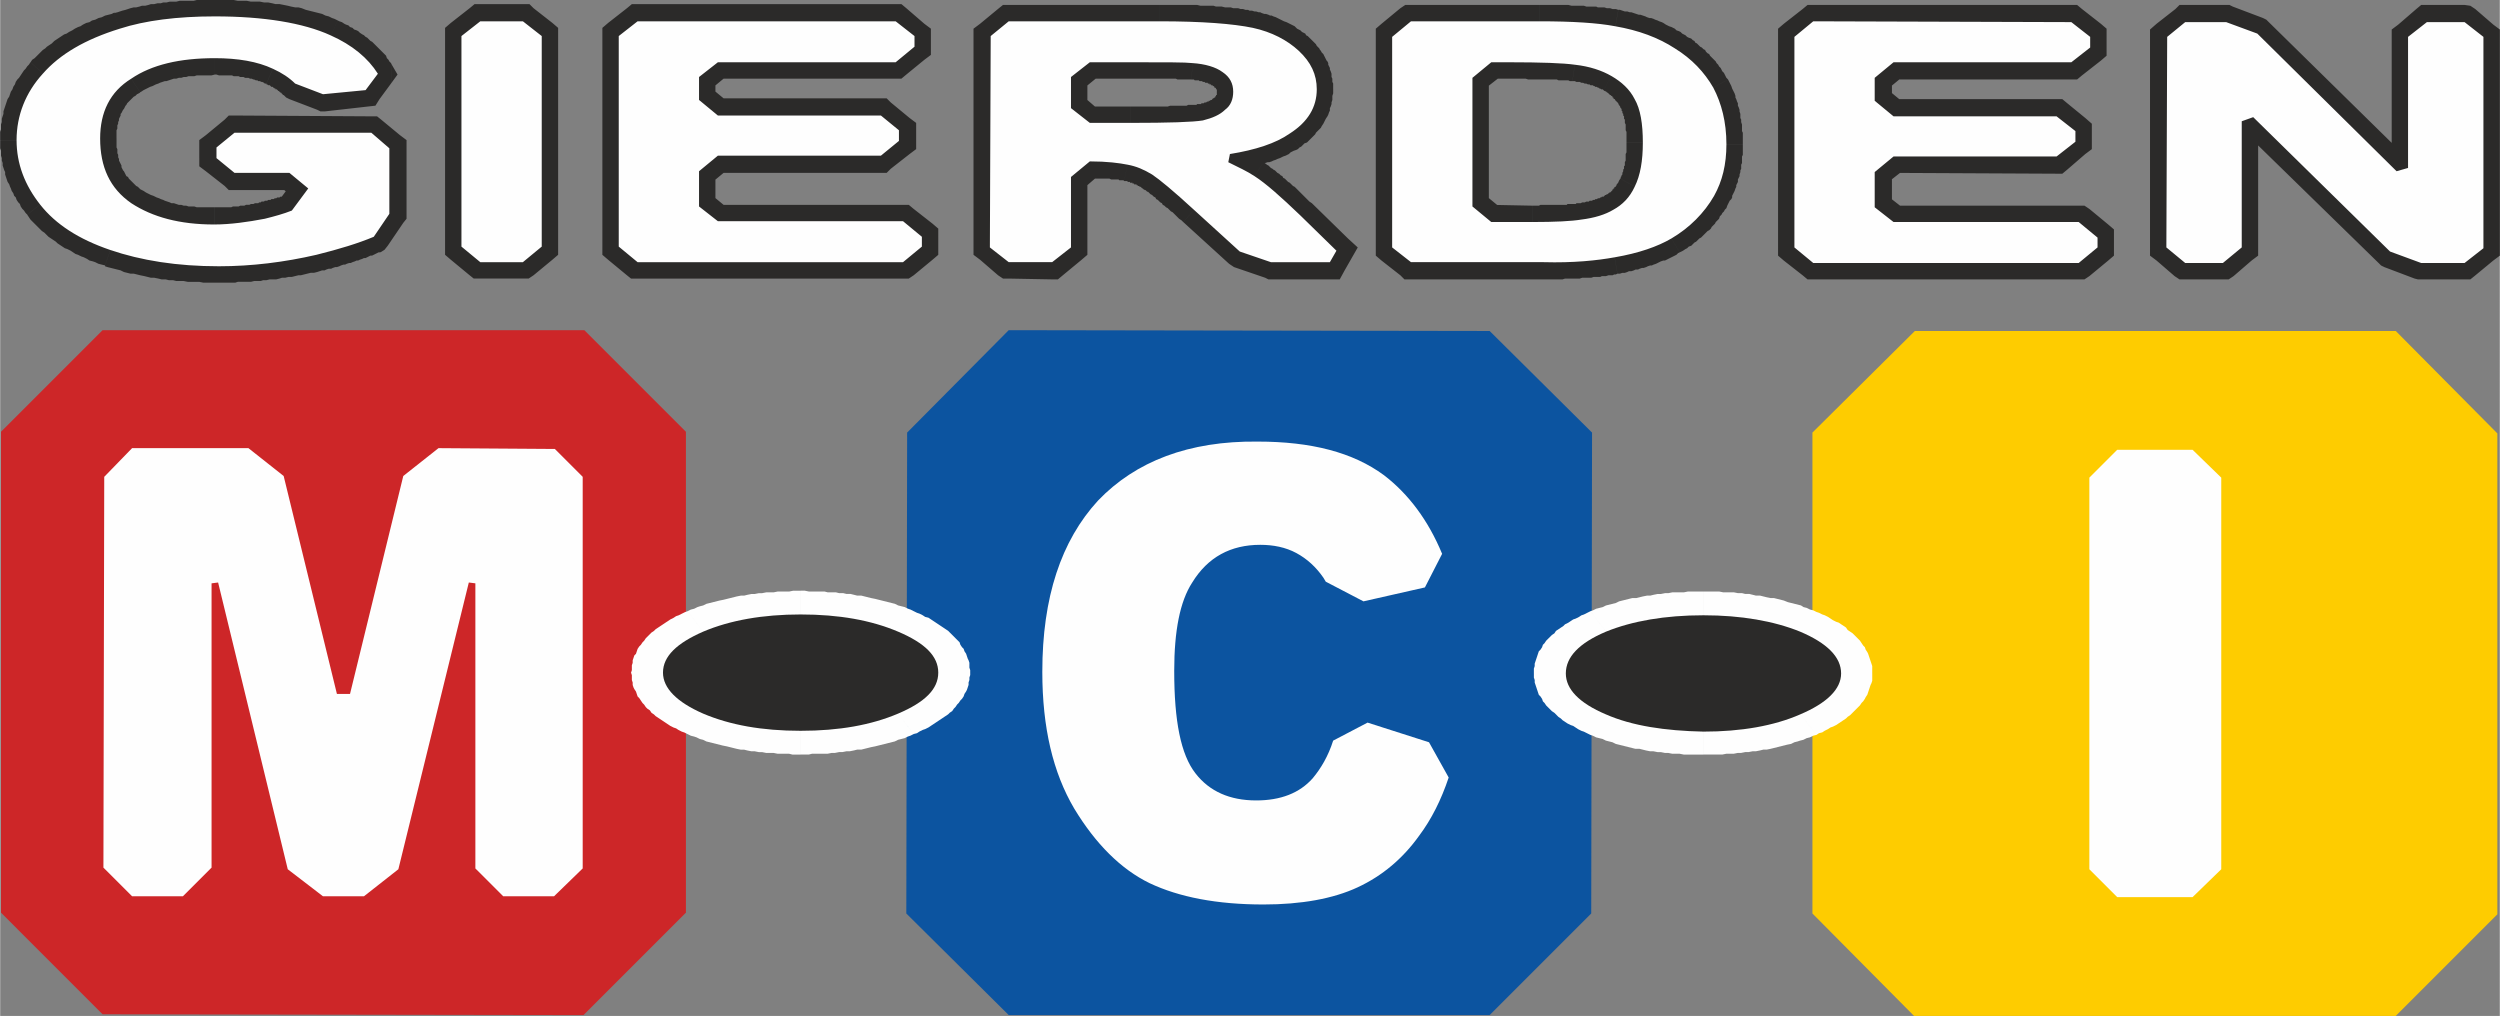<?xml version="1.0" encoding="UTF-8"?> <svg xmlns="http://www.w3.org/2000/svg" xmlns:xlink="http://www.w3.org/1999/xlink" xml:space="preserve" width="3049px" height="1239px" version="1.1" style="shape-rendering:geometricPrecision; text-rendering:geometricPrecision; image-rendering:optimizeQuality; fill-rule:evenodd; clip-rule:evenodd" viewBox="0 0 3051 1240"><rect x="0" y="0" width="3051" height="1240" fill="#808080" stroke="none"/> <defs> <style type="text/css"> .fil2 {fill:#0C54A0} .fil0 {fill:#CD2628} .fil3 {fill:#FECC00} .fil4 {fill:#2B2A29;fill-rule:nonzero} .fil1 {fill:#FEFEFE;fill-rule:nonzero} </style> </defs> <g id="PowerClip-Inhalt">  <polygon class="fil0" points="125,403 713,403 837,527 837,1114 712,1239 125,1238 1,1114 1,527 "></polygon> <polygon class="fil1" points="161,547 303,547 346,581 411,847 427,847 492,581 535,547 677,548 711,582 711,1060 676,1094 614,1094 580,1060 580,712 572,711 486,1061 444,1094 394,1094 351,1061 266,711 258,712 258,1059 223,1094 161,1094 126,1059 127,582 "></polygon> <polygon class="fil2" points="1231,403 1818,404 1943,528 1942,1115 1818,1239 1231,1239 1106,1115 1107,528 "></polygon> <path class="fil1" d="M1669 882l75 24 24 43c-9,27 -21,51 -36,71 -20,28 -45,49 -75,63 -30,14 -69,21 -115,21 -57,0 -103,-9 -139,-26 -35,-17 -66,-48 -92,-91 -26,-44 -39,-99 -39,-167 0,-91 23,-160 68,-209 46,-48 111,-73 195,-72 65,0 116,13 154,41 30,23 54,55 71,96l-21 41 -75 17 -46 -24c-1,-2 -2,-3 -3,-5 -9,-13 -20,-23 -33,-30 -13,-7 -28,-10 -44,-10 -36,0 -64,15 -83,46 -15,23 -22,59 -22,108 0,61 8,102 26,125 17,22 42,33 74,33 30,0 53,-9 69,-27 10,-12 19,-27 25,-46l42 -22z"></path> <polygon class="fil3" points="2337,404 2924,404 3048,529 3048,1116 2924,1240 2336,1240 2212,1115 2212,528 "></polygon> <polygon class="fil1" points="2584,549 2676,549 2711,583 2711,1061 2676,1095 2584,1095 2550,1061 2550,583 "></polygon> <g> <path class="fil1" d="M1115 896l-38 -50 0 0 2 -1 2 -1 3 -1 2 -1 2 -1 1 -1 2 -1 2 -1 1 -1 1 -1 2 -1 1 0 1 -1 1 -1 1 -1 1 -1 0 0 1 -1 0 -1 1 -1 0 0 1 -1 0 0 0 -1 1 -1 0 0 0 -1 0 0 0 -1 0 -1 0 0 0 -1 78 0 0 3 -1 3 0 3 -1 3 0 3 -1 3 -1 3 -1 2 -2 3 -1 3 -2 3 -2 2 -2 3 -2 2 -2 3 -2 2 -2 3 -3 2 -2 2 -3 2 -3 2 -3 2 -3 2 -3 2 -3 2 -3 2 -3 2 -4 2 -3 1 -4 2 -3 2 -4 1 0 0zm-138 25l0 -58 0 0 4 0 4 0 4 0 3 0 4 0 4 0 3 -1 4 0 3 0 3 -1 4 0 3 0 3 -1 4 0 3 -1 3 0 3 -1 3 0 3 -1 3 -1 3 0 3 -1 2 -1 3 -1 3 0 3 -1 2 -1 3 -1 2 -1 3 -1 2 -1 3 -1 38 50 -4 2 -3 1 -4 2 -4 1 -4 1 -4 2 -4 1 -4 1 -4 1 -4 1 -4 1 -4 1 -5 1 -4 1 -4 1 -4 1 -5 0 -4 1 -5 1 -4 0 -5 1 -4 0 -5 1 -4 0 -5 1 -4 0 -5 0 -5 0 -5 0 -4 1 -5 0 -5 0 0 0zm-138 -25l38 -50 0 0 3 1 2 1 3 1 2 1 3 1 3 1 2 1 3 0 3 1 3 1 2 1 3 0 3 1 3 1 3 0 3 1 3 0 4 1 3 0 3 1 3 0 4 0 3 1 4 0 3 0 4 1 3 0 4 0 4 0 3 0 4 0 4 0 0 58 -5 0 -5 0 -4 -1 -5 0 -5 0 -4 0 -5 -1 -5 0 -4 0 -5 -1 -4 0 -5 -1 -4 0 -5 -1 -4 -1 -4 0 -5 -1 -4 -1 -4 -1 -4 -1 -5 -1 -4 -1 -4 -1 -4 -1 -4 -1 -4 -1 -4 -2 -4 -1 -4 -2 -3 -1 -4 -1 -4 -2 0 0zm-69 -75l78 0 0 0 0 1 0 0 0 1 0 1 0 0 0 1 1 0 0 1 0 0 0 1 1 1 0 0 1 1 0 1 1 0 1 1 0 1 1 1 1 1 1 0 1 1 2 1 1 1 2 1 1 1 2 1 2 1 2 1 2 1 2 1 2 1 2 1 -38 50 -4 -2 -3 -1 -4 -2 -3 -2 -3 -1 -4 -2 -3 -2 -3 -2 -3 -2 -3 -2 -3 -2 -3 -2 -2 -2 -3 -2 -2 -3 -3 -2 -2 -2 -2 -3 -2 -2 -2 -3 -2 -3 -2 -2 -1 -3 -1 -3 -2 -3 -1 -2 -1 -3 0 -3 -1 -3 0 -3 0 -3 -1 -3 0 0zm69 -75l38 50 0 0 -2 1 -2 1 -2 1 -2 1 -2 1 -2 1 -2 1 -1 1 -2 1 -1 1 -2 0 -1 1 -1 1 -1 1 -1 1 0 1 -1 0 -1 1 0 1 -1 0 0 1 -1 1 0 0 0 1 0 0 -1 1 0 1 0 0 0 1 0 1 0 0 0 1 -78 0 1 -3 0 -3 0 -3 1 -3 0 -3 1 -3 1 -3 2 -2 1 -3 1 -3 2 -3 2 -2 2 -3 2 -2 2 -3 2 -2 3 -3 2 -2 3 -2 2 -2 3 -2 3 -2 3 -2 3 -2 3 -2 3 -2 4 -2 3 -2 3 -1 4 -2 4 -2 3 -1 0 0zm138 -25l0 58 0 0 -4 0 -4 0 -3 0 -4 0 -4 0 -3 0 -4 1 -3 0 -4 0 -3 1 -4 0 -3 0 -3 1 -3 0 -4 1 -3 0 -3 1 -3 0 -3 1 -3 1 -3 0 -2 1 -3 1 -3 1 -3 0 -2 1 -3 1 -3 1 -2 1 -3 1 -2 1 -3 1 -38 -50 4 -2 4 -1 4 -2 3 -1 4 -1 4 -2 4 -1 4 -1 4 -1 4 -1 5 -1 4 -1 4 -1 4 -1 4 -1 5 -1 4 0 4 -1 5 -1 4 0 5 -1 4 0 5 -1 4 0 5 0 5 -1 4 0 5 0 5 0 5 -1 4 0 5 0 0 0zm138 25l-38 50 0 0 -3 -1 -2 -1 -3 -1 -2 -1 -3 -1 -2 -1 -3 -1 -3 0 -3 -1 -2 -1 -3 -1 -3 0 -3 -1 -3 -1 -3 0 -3 -1 -3 0 -3 -1 -4 0 -3 -1 -3 0 -3 0 -4 -1 -3 0 -4 0 -3 0 -4 -1 -4 0 -3 0 -4 0 -4 0 -4 0 0 -58 5 0 5 1 5 0 4 0 5 0 5 0 4 1 5 0 5 0 4 1 5 0 4 1 5 0 4 1 4 1 5 0 4 1 4 1 4 1 5 1 4 1 4 1 4 1 4 1 4 1 4 1 4 2 4 1 4 1 4 2 3 1 4 2 0 0zm69 75l-78 0 0 0 0 -1 0 0 0 -1 0 -1 0 0 0 -1 0 0 -1 -1 0 -1 0 0 -1 -1 0 0 -1 -1 0 -1 -1 -1 0 0 -1 -1 -1 -1 -1 -1 -1 -1 -1 0 -1 -1 -2 -1 -1 -1 -2 -1 -2 -1 -1 -1 -2 -1 -2 -1 -3 -1 -2 -1 -2 -1 38 -50 4 2 3 1 4 2 3 2 4 1 3 2 3 2 3 2 3 2 3 2 3 2 3 2 3 2 2 2 3 3 2 2 2 2 3 3 2 2 1 3 2 3 2 2 1 3 2 3 1 3 1 3 1 2 1 3 0 3 0 3 1 3 0 3 0 0z"></path> <path id="1" class="fil4" d="M1145 821c0,20 -16,36 -49,50 -33,14 -72,21 -119,21 -47,0 -86,-7 -119,-21 -32,-14 -49,-31 -49,-50 0,-20 17,-36 49,-50 33,-14 73,-21 119,-21 47,0 86,7 119,21 33,14 49,30 49,50z"></path> </g> <g> <path class="fil1" d="M2217 897l-39 -50 0 0 3 -1 2 -1 2 -1 2 -1 2 -1 2 -1 2 -1 1 -1 2 -1 1 -1 1 -1 1 -1 1 -1 1 -1 1 0 1 -1 1 -1 0 -1 1 0 0 -1 1 -1 0 0 1 -1 0 0 0 -1 0 -1 1 0 0 -1 0 0 0 -1 0 -1 0 0 77 0 0 3 0 3 0 3 -1 3 -1 2 -1 3 -1 3 -1 3 -1 3 -2 3 -1 2 -2 3 -2 2 -2 3 -2 2 -3 3 -2 2 -2 2 -3 3 -3 2 -2 2 -3 2 -3 2 -3 2 -3 2 -4 2 -3 1 -3 2 -4 2 -3 2 -4 1 -3 2 0 0zm-138 24l0 -57 0 0 3 0 4 0 4 0 4 0 3 -1 4 0 4 0 3 0 4 -1 3 0 3 0 4 -1 3 0 3 -1 3 0 3 -1 3 0 3 -1 3 0 3 -1 3 -1 3 0 3 -1 3 -1 2 -1 3 -1 3 0 2 -1 3 -1 2 -1 3 -1 2 -1 39 50 -4 1 -4 2 -4 1 -4 2 -4 1 -3 1 -4 1 -4 2 -5 1 -4 1 -4 1 -4 1 -4 1 -4 1 -5 1 -4 0 -4 1 -5 1 -4 0 -5 1 -4 0 -5 1 -4 0 -5 1 -4 0 -5 0 -5 1 -4 0 -5 0 -5 0 -5 0 -4 0 0 0zm-138 -24l38 -50 0 0 2 1 3 1 2 1 3 1 3 0 2 1 3 1 3 1 2 1 3 1 3 0 3 1 3 1 3 0 3 1 3 0 3 1 3 0 3 1 4 0 3 1 3 0 4 0 3 1 4 0 3 0 4 0 3 0 4 1 4 0 4 0 4 0 0 57 -5 0 -5 0 -5 0 -5 0 -4 0 -5 -1 -5 0 -4 0 -5 -1 -4 0 -5 -1 -4 0 -5 -1 -4 0 -5 -1 -4 -1 -4 -1 -5 0 -4 -1 -4 -1 -4 -1 -4 -1 -4 -1 -4 -1 -4 -2 -4 -1 -4 -1 -4 -2 -4 -1 -4 -1 -4 -2 -3 -1 0 0zm-69 -75l77 0 0 0 0 0 0 1 0 1 1 0 0 1 0 0 0 1 0 0 1 1 0 1 0 0 1 1 0 1 1 0 0 1 1 1 1 1 1 0 1 1 1 1 1 1 1 1 2 1 1 1 2 1 1 1 2 1 2 1 2 1 2 1 3 1 2 1 -38 50 -4 -2 -4 -2 -3 -1 -4 -2 -3 -2 -3 -2 -3 -1 -4 -2 -3 -2 -3 -2 -2 -2 -3 -2 -3 -3 -2 -2 -3 -2 -2 -2 -3 -3 -2 -2 -2 -3 -2 -2 -1 -3 -2 -3 -2 -2 -1 -3 -1 -3 -1 -3 -1 -3 -1 -3 0 -3 -1 -3 0 -3 0 -2 0 0zm69 -76l38 50 0 0 -2 1 -3 1 -2 1 -2 1 -2 1 -2 1 -1 1 -2 1 -1 1 -2 1 -1 1 -1 1 -1 1 -1 1 -1 0 -1 1 -1 1 0 1 -1 0 0 1 -1 1 0 0 0 1 -1 1 0 0 0 1 0 0 0 1 -1 1 0 0 0 1 0 1 -77 0 0 -3 0 -3 1 -3 0 -3 1 -3 1 -3 1 -3 1 -3 1 -3 2 -2 2 -3 1 -3 2 -2 2 -3 2 -2 3 -3 2 -2 3 -2 2 -3 3 -2 3 -2 3 -2 2 -2 4 -2 3 -2 3 -2 3 -1 4 -2 3 -2 3 -1 4 -2 4 -2 0 0zm138 -24l0 57 0 0 -4 0 -4 1 -4 0 -4 0 -3 0 -4 0 -3 0 -4 1 -3 0 -4 0 -3 1 -3 0 -4 0 -3 1 -3 0 -3 1 -3 0 -3 1 -3 1 -3 0 -3 1 -3 1 -3 0 -2 1 -3 1 -3 1 -3 1 -2 1 -3 0 -2 1 -3 1 -2 1 -38 -50 3 -1 4 -2 4 -1 4 -1 4 -2 4 -1 4 -1 4 -1 4 -2 4 -1 4 -1 4 -1 4 -1 5 0 4 -1 4 -1 5 -1 4 0 4 -1 5 -1 4 0 5 -1 4 0 5 -1 4 0 5 0 5 0 5 -1 4 0 5 0 5 0 5 0 0 0zm138 25l-39 49 0 0 -2 -1 -3 -1 -2 0 -3 -1 -2 -1 -3 -1 -3 -1 -2 -1 -3 -1 -3 0 -3 -1 -3 -1 -2 0 -3 -1 -3 -1 -4 0 -3 -1 -3 0 -3 -1 -3 0 -4 0 -3 -1 -3 0 -4 0 -3 -1 -4 0 -4 0 -3 0 -4 0 -4 0 -4 -1 -3 0 0 -57 5 0 4 0 5 0 5 0 5 1 4 0 5 0 4 0 5 1 5 0 4 1 5 0 4 1 4 1 5 0 4 1 4 1 5 1 4 0 4 1 4 1 4 1 5 2 4 1 4 1 4 1 4 1 3 2 4 1 4 2 4 1 4 2 0 0zm68 75l-77 0 0 0 0 -1 0 -1 0 0 0 -1 0 -1 -1 0 0 -1 0 0 0 -1 -1 -1 0 0 -1 -1 0 -1 -1 0 0 -1 -1 -1 -1 0 -1 -1 -1 -1 -1 -1 -1 -1 -1 -1 -1 -1 -2 -1 -1 -1 -2 0 -2 -1 -2 -1 -2 -1 -2 -1 -2 -2 -3 -1 39 -49 3 1 4 2 3 1 4 2 3 2 3 2 4 2 3 1 3 2 3 2 3 2 2 3 3 2 3 2 2 2 3 3 2 2 2 2 2 3 2 3 2 2 1 3 2 3 1 2 1 3 1 3 1 3 1 3 1 3 0 3 0 3 0 3 0 0z"></path> <path id="1" class="fil4" d="M2247 822c0,19 -17,36 -50,50 -32,14 -72,21 -118,21 -47,-1 -87,-7 -119,-21 -33,-14 -49,-31 -49,-50 0,-20 16,-37 49,-51 32,-13 72,-20 119,-20 46,0 86,7 118,20 33,14 50,31 50,51z"></path> </g> <g> <path class="fil4" d="M284 180l0 13 -41 0 0 -13 8 -15 33 15zm-41 0l0 -9 8 -6 -8 15zm56 -2l-23 18 -25 -31 23 -19 12 -5 13 37zm-25 -32l5 -5 7 0 -12 5zm179 36l-167 0 0 -41 167 1 12 4 -12 36zm0 -40l7 0 5 4 -12 -4zm10 54l-23 -18 25 -32 23 19 8 16 -33 15zm25 -31l8 6 0 10 -8 -16zm-33 96l0 -80 41 0 0 80 -4 11 -37 -11zm41 0l0 6 -4 5 4 -11zm-57 16l20 -28 33 23 -19 28 -9 8 -25 -31zm34 23l-4 5 -5 3 9 -8zm-83 31l-9 -40 0 0 3 0 2 -1 3 -1 2 0 3 -1 2 -1 2 0 3 -1 2 0 2 -1 3 -1 2 0 2 -1 2 -1 2 0 2 -1 2 -1 3 0 2 -1 1 -1 2 0 2 -1 2 -1 2 0 2 -1 2 -1 1 0 2 -1 2 -1 2 0 1 -1 2 -1 16 38 -2 0 -2 1 -2 1 -2 1 -2 1 -2 0 -2 1 -2 1 -2 1 -2 0 -2 1 -3 1 -2 1 -2 0 -2 1 -3 1 -2 1 -2 0 -3 1 -2 1 -2 0 -3 1 -2 1 -3 1 -2 0 -3 1 -2 1 -3 0 -3 1 -2 1 -3 0 -3 1 0 0zm-123 14l0 -41 0 0 4 0 3 0 4 0 4 0 3 0 4 0 3 0 4 -1 3 0 4 0 4 0 3 -1 4 0 3 0 4 -1 4 0 3 0 4 -1 3 0 4 -1 3 0 4 -1 3 -1 4 0 3 -1 4 0 4 -1 3 -1 4 -1 3 0 4 -1 3 -1 9 40 -3 1 -4 1 -4 0 -4 1 -4 1 -4 1 -3 0 -4 1 -4 1 -4 0 -4 1 -4 0 -3 1 -4 1 -4 0 -4 0 -4 1 -4 0 -3 1 -4 0 -4 0 -4 1 -4 0 -4 0 -4 0 -4 0 -3 1 -4 0 -4 0 -4 0 -4 0 -4 0 0 0zm-139 -21l13 -38 0 0 3 1 3 1 4 1 3 1 4 1 3 1 4 1 3 1 4 1 4 1 3 0 4 1 4 1 4 0 4 1 4 1 4 0 4 1 4 0 4 1 4 0 4 0 4 1 5 0 4 0 4 1 5 0 4 0 5 0 4 0 5 0 4 0 0 41 -5 0 -5 0 -4 0 -5 0 -5 -1 -5 0 -4 0 -5 0 -5 -1 -4 0 -5 0 -4 -1 -5 0 -4 -1 -5 0 -4 -1 -5 -1 -4 0 -4 -1 -4 -1 -5 -1 -4 -1 -4 -1 -4 0 -4 -1 -4 -1 -4 -2 -4 -1 -4 -1 -4 -1 -4 -1 -3 -1 0 -1zm0 1l0 0 0 -1 0 1zm-95 -63l32 -25 0 0 1 2 2 2 1 2 2 1 2 2 2 2 1 2 2 2 2 1 2 2 2 2 2 1 2 2 3 1 2 2 2 2 3 1 2 2 3 1 2 1 3 2 3 1 2 2 3 1 3 1 3 2 3 1 3 1 3 1 3 2 3 1 4 1 -13 38 -4 -1 -4 -1 -4 -2 -3 -1 -4 -1 -3 -2 -4 -2 -3 -1 -4 -2 -3 -1 -3 -2 -3 -2 -4 -2 -3 -1 -3 -2 -3 -2 -3 -2 -2 -2 -3 -2 -3 -2 -3 -2 -3 -3 -2 -2 -3 -2 -2 -2 -3 -3 -2 -2 -2 -2 -3 -3 -2 -2 -2 -3 -2 -3 0 0zm-33 -91l40 0 0 0 0 3 1 2 0 2 0 2 0 2 0 2 1 3 0 2 0 2 1 2 0 2 1 2 0 2 1 2 1 2 0 2 1 2 1 2 1 2 1 2 1 2 1 2 1 2 1 2 1 2 1 2 1 2 2 2 1 2 2 2 1 2 2 2 -32 25 -2 -2 -2 -3 -2 -2 -2 -3 -1 -3 -2 -2 -2 -3 -1 -3 -2 -2 -1 -3 -2 -3 -1 -3 -1 -2 -1 -3 -2 -3 -1 -3 -1 -3 -1 -3 0 -3 -1 -2 -1 -3 -1 -3 0 -3 -1 -3 0 -3 -1 -3 0 -3 0 -3 -1 -3 0 -4 0 -3 0 -3 0 0zm37 -95l30 27 0 0 -1 2 -2 2 -2 2 -1 2 -2 2 -1 2 -1 2 -2 2 -1 2 -1 2 -1 2 -1 2 -1 2 -1 2 -1 2 -1 2 -1 3 0 2 -1 2 -1 2 0 2 -1 2 0 3 -1 2 0 2 -1 2 0 3 0 2 0 2 0 3 0 2 -1 2 -40 0 0 -3 0 -3 0 -4 1 -3 0 -3 0 -3 1 -3 0 -4 1 -3 1 -3 0 -3 1 -3 1 -3 1 -3 1 -3 1 -3 2 -3 1 -3 1 -3 2 -3 1 -3 2 -3 1 -3 2 -3 2 -2 2 -3 2 -3 2 -3 2 -2 2 -3 2 -2 2 -3 0 0zm0 0l0 0 0 0 0 0zm102 -60l13 38 -1 0 -3 2 -4 1 -3 1 -4 1 -3 1 -3 2 -3 1 -3 1 -4 2 -3 1 -3 1 -2 2 -3 1 -3 2 -3 1 -2 2 -3 1 -3 2 -2 1 -2 2 -3 2 -2 1 -2 2 -2 2 -3 2 -2 1 -2 2 -2 2 -1 2 -2 2 -2 1 -2 2 -30 -27 2 -3 3 -2 2 -2 3 -3 2 -2 3 -3 3 -2 2 -2 3 -2 3 -2 3 -3 3 -2 3 -2 3 -2 3 -2 3 -1 3 -2 4 -2 3 -2 4 -2 3 -1 3 -2 4 -2 4 -1 3 -2 4 -1 4 -2 4 -1 4 -2 4 -1 4 -1 4 -2 -1 1zm13 38l-1 0 0 0 1 0zm110 -54l0 41 0 0 -4 0 -4 0 -4 0 -5 0 -4 0 -4 0 -3 0 -4 1 -4 0 -4 0 -4 0 -3 1 -4 0 -3 0 -4 1 -3 0 -4 1 -3 0 -4 1 -3 0 -3 1 -3 0 -3 1 -4 0 -3 1 -3 1 -3 1 -2 0 -3 1 -3 1 -3 1 -2 0 -13 -38 4 -1 3 -1 3 -1 4 -1 3 -1 3 -1 4 -1 3 0 4 -1 3 -1 4 0 4 -1 3 -1 4 0 4 -1 4 0 3 -1 4 0 4 -1 4 0 4 0 4 -1 4 0 4 0 5 0 4 0 4 -1 4 0 5 0 4 0 5 0 4 0 0 0zm150 25l-17 37 0 0 -3 -1 -3 -1 -3 -2 -3 -1 -3 -1 -3 -1 -3 -1 -4 -1 -3 -1 -4 -1 -4 -1 -4 -1 -3 -1 -4 0 -4 -1 -5 -1 -4 0 -4 -1 -4 -1 -5 0 -4 -1 -5 0 -5 -1 -5 0 -5 0 -4 0 -6 -1 -5 0 -5 0 -5 0 -6 0 -5 0 0 -41 6 0 5 0 6 0 6 0 5 1 6 0 5 0 5 1 5 0 6 0 5 1 5 0 5 1 4 1 5 0 5 1 5 1 4 1 5 1 4 0 4 1 5 2 4 1 4 1 4 1 4 1 4 1 4 2 4 1 4 2 3 1 4 2 0 0zm65 77l-33 -24 0 23 -1 -2 -1 -1 -1 -2 -1 -1 -1 -1 -1 -2 -1 -1 -2 -1 -1 -1 -1 -2 -1 -1 -1 -1 -2 -2 -1 -1 -2 -1 -1 -1 -2 -1 -1 -2 -2 -1 -1 -1 -2 -1 -2 -1 -2 -1 -1 -2 -2 -1 -2 -1 -2 -1 -2 -1 -2 -1 -2 -1 -3 -1 -2 -1 17 -37 2 1 3 1 3 2 2 1 3 1 2 2 3 1 2 2 3 1 2 1 2 2 3 2 2 1 2 2 2 1 2 2 2 2 2 1 2 2 2 2 2 2 2 2 2 2 2 2 1 1 2 2 2 2 1 3 2 2 1 2 2 2 1 2 -1 23zm1 -23l7 12 -8 11 1 -23zm-48 19l14 -20 33 24 -14 19 -14 9 -19 -32zm33 23l-5 8 -9 1 14 -9zm-71 -26l52 -6 5 41 -53 6 -9 -2 5 -39zm4 41l-5 0 -4 -2 9 2zm-28 -53l34 14 -15 37 -34 -13 -7 -5 22 -33zm-15 38l-4 -2 -3 -3 7 5zm-28 -19l16 -37 0 0 1 1 1 0 2 1 1 0 1 1 1 0 1 1 1 1 2 0 1 1 1 1 1 0 1 1 1 1 1 0 1 1 1 1 1 0 1 1 1 1 1 1 1 0 1 1 1 1 1 1 1 1 1 0 1 1 1 1 1 1 1 1 1 1 -29 28 -1 0 0 -1 -1 0 0 -1 -1 0 0 -1 -1 0 0 0 -1 -1 0 0 -1 -1 -1 0 0 -1 -1 0 0 -1 -1 0 -1 0 0 -1 -1 0 -1 -1 -1 0 0 -1 -1 0 -1 0 -1 -1 0 0 -1 -1 -1 0 -1 0 -1 -1 -1 0 0 -1 0 0zm-63 -11l0 -40 0 0 3 0 3 0 2 0 3 0 3 0 3 0 2 0 3 1 3 0 2 0 3 0 2 1 3 0 2 0 3 1 2 0 3 1 2 0 3 1 2 0 2 1 3 0 2 1 2 1 3 0 2 1 2 1 2 1 3 0 2 1 2 1 2 1 -16 37 -2 0 -1 -1 -2 -1 -1 0 -2 -1 -2 0 -1 -1 -2 0 -2 -1 -1 0 -2 -1 -2 0 -2 -1 -2 0 -2 0 -2 -1 -2 0 -2 0 -2 -1 -2 0 -2 0 -2 0 -2 -1 -2 0 -3 0 -2 0 -2 0 -2 0 -3 0 -2 0 -3 -1 -2 0 0 0zm-91 22l-22 -34 0 0 2 -2 3 -2 3 -2 3 -1 3 -2 3 -1 3 -2 4 -1 3 -1 3 -1 3 -2 4 -1 3 -1 3 -1 4 -1 3 -1 4 0 4 -1 3 -1 4 -1 4 0 4 -1 3 0 4 -1 4 0 4 0 4 -1 4 0 4 0 5 0 4 0 4 0 0 40 -4 1 -4 0 -3 0 -4 0 -3 0 -4 0 -3 1 -3 0 -4 0 -3 1 -3 0 -3 1 -3 0 -3 1 -3 0 -3 1 -3 1 -3 1 -2 0 -3 1 -3 1 -2 1 -3 1 -2 1 -2 1 -3 1 -2 1 -2 1 -2 1 -2 1 -3 2 -2 1 1 0zm-22 -34l0 0 0 -1 0 1zm-7 90l-41 0 0 0 0 -4 0 -3 1 -3 0 -4 0 -3 1 -4 0 -3 1 -3 1 -3 1 -4 1 -3 1 -3 1 -3 1 -3 2 -3 1 -3 2 -3 1 -3 2 -2 2 -3 2 -3 2 -2 2 -3 2 -2 2 -3 3 -2 2 -2 3 -2 2 -2 3 -3 3 -1 3 -2 22 34 -2 1 -2 1 -2 2 -2 1 -1 1 -2 2 -1 1 -1 1 -2 2 -1 1 -1 2 -1 1 -1 2 -1 2 -1 1 -1 2 -1 2 -1 1 0 2 -1 2 -1 2 0 2 -1 2 0 2 -1 2 0 2 0 2 -1 2 0 3 0 2 0 3 0 2 0 0zm29 62l-22 33 0 0 -3 -2 -3 -2 -3 -2 -2 -2 -3 -2 -2 -3 -3 -2 -2 -3 -2 -2 -2 -3 -2 -3 -2 -2 -2 -3 -2 -3 -1 -3 -2 -3 -1 -3 -2 -3 -1 -4 -1 -3 -1 -3 -1 -3 -1 -4 -1 -3 -1 -4 0 -3 -1 -4 0 -3 0 -4 -1 -4 0 -3 0 -4 41 0 0 3 0 2 0 3 0 3 1 2 0 3 0 2 1 2 0 3 1 2 0 2 1 2 1 2 1 2 0 2 1 2 1 2 1 1 1 2 1 2 1 2 2 1 1 2 1 1 2 2 1 1 2 2 1 1 2 2 2 1 1 1 2 2 0 0zm0 0l0 0 0 0 0 0zm90 22l0 41 0 0 -4 0 -4 0 -4 0 -5 0 -3 0 -4 -1 -4 0 -4 -1 -4 0 -4 -1 -4 0 -3 -1 -4 -1 -4 0 -3 -1 -4 -1 -3 -1 -4 -1 -3 -1 -3 -1 -4 -1 -3 -2 -3 -1 -3 -1 -4 -2 -3 -1 -3 -2 -3 -1 -3 -2 -3 -2 -3 -2 -2 -2 22 -33 2 1 2 1 3 2 2 1 2 1 2 1 3 1 2 1 2 1 3 1 2 1 3 1 2 1 3 1 3 1 2 1 3 0 3 1 3 1 3 0 3 1 3 0 3 1 3 0 4 0 3 1 3 0 4 0 3 0 4 0 3 0 4 0 0 0zm57 -6l9 39 0 0 -2 1 -2 0 -2 1 -2 0 -2 1 -2 0 -2 0 -2 1 -2 0 -2 0 -2 1 -3 0 -2 0 -2 1 -2 0 -2 0 -2 0 -2 1 -2 0 -2 0 -2 0 -2 0 -2 1 -3 0 -2 0 -2 0 -2 0 -2 0 -2 0 -2 0 -2 0 -2 0 0 -41 2 0 1 0 2 0 2 0 2 0 2 0 1 0 2 0 2 0 2 0 1 0 2 0 2 -1 2 0 2 0 1 0 2 0 2 -1 2 0 2 0 1 0 2 -1 2 0 2 0 2 -1 1 0 2 0 2 -1 2 0 2 0 1 -1 2 0 0 0zm9 39l0 0 1 0 -1 0zm13 -41l32 24 -10 7 -1 1 -1 0 -1 0 -1 1 -1 0 -1 0 -1 1 -1 0 -1 0 -1 1 -1 0 -1 0 -1 1 -1 0 -1 0 -1 1 -2 0 -1 0 -1 1 -1 0 -1 0 -1 0 -1 1 -1 0 -2 0 -1 1 -1 0 -1 0 -1 1 -1 0 -1 0 -2 0 -9 -39 1 -1 1 0 1 0 1 0 1 -1 1 0 1 0 1 0 1 -1 1 0 1 0 1 0 1 -1 1 0 1 0 1 0 1 -1 1 0 1 0 1 -1 1 0 1 0 1 0 1 -1 1 0 1 0 1 -1 0 0 1 0 1 -1 1 0 1 0 -9 7zm32 24l-4 5 -6 2 10 -7zm20 -26l-20 26 -32 -24 20 -27 36 12 -4 13zm4 -13l0 7 -4 6 4 -13zm0 0l0 0 -40 0 0 0 33 -16 7 16zm-7 -16l7 6 0 10 -7 -16zm-23 -18l23 18 -26 32 -22 -19 12 -36 13 5zm-13 -5l7 0 6 5 -13 -5zm-67 0l67 0 0 41 -67 0 -12 -5 12 -36zm0 41l-7 0 -5 -5 12 5zm-10 -55l23 19 -25 31 -23 -18 -8 -16 33 -16zm-25 32l-8 -6 0 -10 8 16zm332 -165l0 257 -40 0 0 -257 7 -16 33 16zm-40 0l0 -10 7 -6 -7 16zm56 -3l-23 19 -26 -32 23 -18 13 -5 13 36zm-26 -31l6 -5 7 0 -13 5zm65 36l-52 0 0 -41 52 0 13 5 -13 36zm0 -41l8 0 5 5 -13 -5zm10 55l-22 -19 25 -31 23 18 7 16 -33 16zm26 -32l7 6 0 10 -7 -16zm-33 273l0 -257 40 0 0 257 -7 16 -33 -16zm40 0l0 10 -7 6 7 -16zm-55 3l22 -19 26 32 -23 19 -13 4 -12 -36zm25 32l-6 4 -7 0 13 -4zm-65 -37l52 0 0 41 -52 0 -13 -4 13 -37zm0 41l-8 0 -5 -4 13 4zm-10 -55l22 19 -25 32 -23 -19 -7 -16 33 -16zm-26 32l-7 -6 0 -10 7 16zm225 -273l0 257 -40 0 0 -257 7 -16 33 16zm-40 0l0 -10 7 -6 -7 16zm55 -3l-22 19 -26 -32 23 -18 13 -5 12 36zm-25 -31l6 -5 7 0 -13 5zm328 36l-315 0 0 -41 315 0 13 5 -13 36zm0 -41l7 0 6 5 -13 -5zm10 55l-23 -18 26 -32 22 19 8 15 -33 16zm25 -31l8 6 0 9 -8 -15zm-33 28l0 -13 41 0 0 13 -8 16 -33 -16zm41 0l0 10 -8 6 8 -16zm-56 3l23 -19 25 32 -22 18 -13 5 -13 -36zm26 31l-6 5 -7 0 13 -5zm-230 -36l217 0 0 41 -217 0 -13 -36 13 -5zm-13 5l6 -5 7 0 -13 5zm-23 18l23 -18 26 31 -23 19 -33 -16 7 -16zm-7 16l0 -10 7 -6 -7 16zm0 28l0 -28 40 0 0 28 -33 16 -7 -16zm7 16l-7 -6 0 -10 7 16zm23 19l-23 -19 26 -32 23 19 -13 36 -13 -4zm13 4l-7 0 -6 -4 13 4zm199 0l-199 0 0 -41 199 0 12 5 -12 36zm0 -41l7 0 5 5 -12 -5zm10 55l-23 -18 25 -32 23 19 8 15 -33 16zm25 -31l8 6 0 9 -8 -15zm-33 28l0 -13 41 0 0 13 -8 16 -33 -16zm41 0l0 10 -8 6 8 -16zm-56 3l23 -19 25 32 -23 18 -12 5 -13 -36zm25 31l-5 5 -7 0 12 -5zm-211 -36l199 0 0 41 -199 0 -13 -37 13 -4zm-13 4l6 -4 7 0 -13 4zm-23 19l23 -19 26 32 -23 19 -33 -16 7 -16zm-7 16l0 -10 7 -6 -7 16zm0 43l0 -43 40 0 0 43 -33 16 -7 -16zm7 16l-7 -7 0 -9 7 16zm23 18l-23 -18 26 -32 23 19 -13 36 -13 -5zm13 5l-7 0 -6 -5 13 5zm226 0l-226 0 0 -41 226 0 13 5 -13 36zm0 -41l7 0 6 5 -13 -5zm10 55l-23 -19 26 -31 23 18 7 16 -33 16zm26 -32l7 6 0 10 -7 -16zm-33 28l0 -12 40 0 0 13 -7 15 -33 -16zm40 1l0 9 -7 6 7 -15zm-56 2l23 -18 26 31 -23 19 -13 4 -13 -36zm26 32l-6 4 -7 0 13 -4zm-337 -36l324 0 0 40 -324 0 -13 -4 13 -36zm0 40l-8 0 -5 -4 13 4zm-10 -55l22 19 -25 32 -23 -19 -7 -16 33 -16zm-26 32l-7 -6 0 -10 7 16zm487 -273l0 258 -41 0 0 -258 8 -15 33 15zm-41 0l0 -9 8 -6 -8 15zm56 -2l-23 18 -25 -31 23 -19 12 -4 13 36zm-25 -32l5 -4 7 0 -12 4zm196 36l-184 0 0 -40 184 0 0 40zm118 -32l-9 40 0 0 -2 -1 -2 0 -2 0 -2 -1 -2 0 -3 -1 -3 0 -2 0 -3 -1 -3 0 -3 0 -3 -1 -3 0 -3 0 -3 0 -4 -1 -3 0 -4 0 -3 0 -4 -1 -4 0 -4 0 -4 0 -4 0 -4 0 -4 0 -5 0 -4 -1 -4 0 -5 0 -5 0 -5 0 0 -40 5 0 5 0 5 0 5 0 4 0 5 0 4 0 4 0 5 0 4 0 4 1 4 0 4 0 4 0 4 0 3 1 4 0 3 0 4 1 3 0 4 0 3 1 3 0 3 0 3 1 3 0 3 1 3 0 2 1 3 0 3 1 2 0 0 0zm66 33l-28 30 0 0 -1 -1 -1 -1 -1 -1 -1 -1 -1 -1 -1 -1 -1 -1 -2 0 -1 -1 -1 -1 -1 -1 -2 -1 -1 0 -1 -1 -2 -1 -1 -1 -2 0 -1 -1 -2 -1 -1 -1 -2 0 -2 -1 -1 0 -2 -1 -2 -1 -1 0 -2 -1 -2 0 -2 -1 -2 0 -2 -1 -2 0 9 -40 3 1 2 0 2 1 3 1 2 0 3 1 2 1 2 0 2 1 3 1 2 1 2 1 2 1 2 1 2 1 3 1 2 1 2 1 2 1 2 1 2 1 2 2 1 1 2 1 2 1 2 2 2 1 2 1 1 2 2 1 2 2 1 1 0 0zm0 0l0 0 0 1 0 -1zm28 62l-41 0 0 0 0 -2 0 -1 0 -1 0 -1 0 -1 0 -1 0 -1 -1 -1 0 -1 0 -1 0 -1 -1 -1 0 -1 0 -1 -1 -1 0 -1 -1 -1 0 0 -1 -1 0 -1 -1 -1 0 -1 -1 -1 -1 -1 0 -1 -1 -1 -1 -1 -1 -1 -1 -1 -1 -1 -1 -1 -1 -1 28 -30 2 2 2 2 1 1 2 2 1 2 1 1 2 2 1 2 1 1 1 2 2 2 1 2 1 2 1 2 1 2 1 1 1 2 0 2 1 2 1 2 0 2 1 2 1 3 0 2 0 2 1 2 0 2 0 2 1 2 0 2 0 2 0 3 0 0zm-41 71l-23 -34 0 0 2 -1 1 -1 2 -1 1 -1 1 -1 2 -1 1 -1 1 -2 1 -1 1 -1 1 -1 1 -1 1 -1 1 -1 0 -1 1 -2 1 -1 0 -1 1 -1 0 -1 1 -1 0 -1 1 -2 0 -1 0 -1 1 -1 0 -2 0 -1 0 -1 0 -2 0 -1 0 -1 41 0 0 2 0 3 -1 3 0 2 0 3 -1 3 0 2 -1 3 -1 2 0 3 -1 2 -1 3 -1 2 -2 3 -1 2 -1 2 -1 2 -2 3 -1 2 -2 2 -2 2 -2 2 -1 2 -2 2 -2 2 -2 2 -2 2 -2 2 -3 1 -2 2 -2 2 -2 1 0 0zm0 0l0 0 0 0 0 0zm-65 12l-40 -8 17 -16 2 -1 3 0 3 -1 3 0 2 -1 3 0 2 -1 3 0 2 -1 2 0 3 -1 2 -1 2 0 2 -1 2 0 2 -1 2 -1 2 -1 2 0 2 -1 2 -1 2 0 2 -1 1 -1 2 -1 2 -1 1 0 2 -1 1 -1 1 -1 2 -1 1 -1 23 34 -2 2 -2 1 -3 1 -2 1 -2 1 -2 2 -2 1 -2 1 -3 1 -2 1 -2 1 -3 1 -2 1 -3 1 -2 1 -3 1 -2 0 -3 1 -3 1 -2 1 -3 0 -3 1 -3 1 -2 1 -3 0 -3 1 -3 0 -3 1 -3 0 -3 1 -3 0 -3 1 17 -16zm-40 -8l2 -14 15 -2 -17 16zm-2 11l2 -11 40 8 -3 10 -27 15 -12 -22zm12 22l-15 -6 3 -16 12 22zm51 -19l-22 34 0 0 -1 0 -1 -1 -1 0 0 -1 -1 0 -1 -1 -1 0 -1 -1 0 0 -1 -1 -1 0 -1 -1 -1 0 -1 0 -1 -1 0 0 -1 -1 -1 0 -1 -1 -1 0 -1 -1 -1 0 -1 -1 -1 0 -1 -1 -1 0 -1 -1 -1 0 -1 0 -1 -1 -1 0 -1 -1 16 -37 1 0 1 1 1 0 1 1 2 0 1 1 1 0 1 1 1 1 1 0 2 1 1 0 1 1 1 0 1 1 1 0 1 1 1 1 1 0 2 1 1 0 1 1 1 1 1 0 1 1 1 0 1 1 1 1 1 0 1 1 1 0 1 1 0 0zm59 50l-28 30 -1 0 -2 -3 -2 -2 -2 -2 -2 -2 -2 -1 -2 -2 -2 -2 -2 -2 -2 -2 -2 -1 -1 -2 -2 -2 -2 -1 -2 -2 -1 -1 -2 -2 -2 -1 -1 -1 -2 -2 -1 -1 -2 -1 -1 -1 -2 -2 -1 -1 -2 -1 -1 -1 -1 -1 -2 -1 -1 0 -1 -1 -1 -1 -1 -1 22 -34 1 1 2 1 1 1 2 1 1 1 2 2 2 1 1 1 2 1 2 2 1 1 2 1 2 2 2 1 1 2 2 1 2 2 2 2 2 1 2 2 2 2 2 1 2 2 2 2 2 2 2 2 2 2 2 2 2 2 2 2 2 2 3 2 0 0zm-28 30l-1 0 1 0 0 0zm44 43l-44 -43 28 -30 44 43 4 25 -32 5zm28 -30l12 11 -8 14 -4 -25zm-39 19l8 -14 35 20 -8 14 -18 11 -17 -31zm35 20l-6 11 -12 0 18 -11zm-90 -30l72 0 0 41 -72 0 -7 -2 7 -39zm0 41l-3 0 -4 -2 7 2zm-31 -54l38 14 -14 38 -38 -13 -6 -4 20 -35zm-14 39l-3 -2 -3 -2 6 4zm-35 -85l56 50 -27 31 -56 -51 0 0 27 -30zm-27 30l0 0 0 0 0 0zm-49 -41l22 -34 0 0 1 1 1 0 1 1 1 1 2 1 1 1 1 1 1 1 2 1 1 1 2 1 1 1 2 2 1 1 2 1 2 2 1 1 2 1 2 2 2 2 1 1 2 2 2 2 2 1 2 2 3 2 2 2 2 2 2 2 2 2 3 2 2 2 -27 30 -2 -2 -3 -2 -2 -2 -2 -2 -2 -2 -2 -2 -2 -1 -2 -2 -2 -2 -2 -1 -2 -2 -2 -1 -1 -2 -2 -1 -2 -2 -1 -1 -2 -1 -1 -2 -2 -1 -1 -1 -1 -1 -2 -1 -1 -1 -1 -1 -1 -1 -1 0 -1 -1 -1 -1 -1 0 -1 -1 -1 0 0 -1 0 0zm-23 -9l8 -40 0 0 2 0 1 0 1 1 1 0 1 0 2 1 1 0 1 0 1 1 1 0 1 0 2 1 1 0 1 1 1 0 1 1 1 0 1 1 1 0 2 1 1 0 1 1 1 0 1 1 1 0 1 1 1 1 1 0 1 1 2 0 1 1 1 1 -22 34 -1 0 -1 -1 0 0 -1 -1 -1 0 0 0 -1 -1 -1 0 0 0 -1 -1 -1 0 0 -1 -1 0 -1 0 -1 0 0 -1 -1 0 -1 0 0 -1 -1 0 -1 0 -1 0 0 -1 -1 0 -1 0 -1 0 0 -1 -1 0 -1 0 -1 0 0 0 -1 0 0 0zm8 -40l0 0 0 0 0 0zm-38 32l-25 -31 13 -5 2 0 2 0 2 0 2 0 2 0 1 0 2 0 2 0 2 0 2 0 1 0 2 1 2 0 1 0 2 0 2 0 1 0 2 0 1 0 2 0 1 1 1 0 2 0 1 0 2 0 1 0 1 1 1 0 2 0 1 0 1 0 1 1 -8 40 -1 -1 0 0 -1 0 -1 0 -1 0 -1 0 -1 0 -1 -1 -1 0 -1 0 -1 0 -1 0 -1 0 -2 0 -1 0 -1 0 -2 -1 -1 0 -2 0 -1 0 -1 0 -2 0 -2 0 -1 0 -2 0 -2 0 -1 0 -2 0 -2 0 -2 0 -2 0 -1 0 12 -5zm-25 -31l6 -5 7 0 -13 5zm-23 18l23 -18 25 31 -22 19 -33 -16 7 -16zm-7 16l0 -10 7 -6 -7 16zm0 86l0 -86 40 0 0 86 -7 15 -33 -15zm40 0l0 9 -7 6 7 -15zm-56 2l23 -18 26 31 -23 19 -13 5 -13 -37zm26 32l-6 5 -7 0 13 -5zm-66 -36l53 0 0 41 -53 -1 -13 -4 13 -36zm0 40l-7 0 -6 -4 13 4zm-10 -54l23 18 -26 32 -22 -19 -8 -15 33 -16zm-25 31l-8 -6 0 -9 8 15zm183 -146l-49 0 0 -41 50 0 0 0 -1 41zm85 -44l8 40 0 0 -2 0 -1 0 -2 1 -2 0 -2 0 -2 0 -2 1 -2 0 -2 0 -2 0 -2 0 -3 0 -2 1 -3 0 -2 0 -3 0 -3 0 -3 0 -3 0 -3 0 -4 0 -3 0 -4 0 -3 1 -4 0 -4 0 -4 0 -4 0 -4 0 -4 0 -4 0 -5 0 1 -41 4 0 4 0 4 0 4 0 4 0 4 0 4 0 3 0 4 0 3 0 3 0 4 0 3 -1 3 0 2 0 3 0 3 0 2 0 3 0 2 0 2 0 2 -1 2 0 2 0 2 0 1 0 2 0 1 0 1 -1 1 0 1 0 1 0 0 0zm8 40l0 0 0 0 0 0zm10 -48l27 31 0 0 -1 1 -1 0 -1 1 -1 1 -1 1 -1 0 -1 1 -1 1 -1 0 -1 1 -2 1 -1 0 -1 1 -1 0 -1 1 -1 1 -1 0 -2 1 -1 0 -1 0 -1 1 -1 0 -2 1 -1 0 -1 1 -1 0 -2 0 -1 1 -1 0 -1 0 -2 1 -1 0 -8 -40 1 0 1 0 0 -1 1 0 1 0 1 0 0 0 1 -1 1 0 1 0 0 0 1 -1 0 0 1 0 1 0 0 -1 1 0 0 0 1 0 0 -1 1 0 0 0 1 0 0 -1 1 0 0 0 0 -1 1 0 0 0 0 0 1 -1 0 0 0 0zm27 31l0 0 0 0 0 0zm-24 -38l41 0 0 0 0 2 0 1 -1 1 0 2 0 1 0 1 0 2 0 1 -1 1 0 1 0 2 -1 1 0 1 -1 2 0 1 -1 1 0 1 -1 1 -1 2 0 1 -1 1 -1 1 0 1 -1 1 -1 1 -1 1 -1 1 0 1 -1 1 -1 1 -1 1 -1 1 -27 -31 0 0 0 0 1 0 0 -1 0 0 0 0 0 0 1 -1 0 0 0 0 0 0 0 0 0 0 0 -1 0 0 0 0 1 0 0 0 0 -1 0 0 0 0 0 0 0 0 0 0 0 -1 0 0 0 0 0 0 0 -1 0 0 0 0 0 -1 0 0zm-4 -7l23 -33 0 0 1 1 1 0 1 1 1 1 2 1 1 1 1 1 1 1 1 1 1 2 1 1 1 1 0 1 1 1 1 2 1 1 1 1 0 2 1 1 0 2 1 1 0 1 1 2 0 1 1 2 0 1 0 2 0 1 0 2 1 1 0 2 0 1 -41 0 0 0 0 0 0 -1 0 0 0 0 0 0 0 -1 0 0 0 0 0 0 0 0 0 -1 0 0 0 0 -1 0 0 0 0 0 0 -1 0 0 0 0 0 0 0 0 -1 -1 0 0 0 0 0 0 -1 0 0 -1 0 0 0 0 -1 -1 0 0 0 0zm-27 -8l3 -41 0 1 2 0 2 0 1 0 2 0 2 1 1 0 2 0 1 0 2 1 1 0 2 0 2 1 1 0 2 1 1 0 1 0 2 1 1 0 2 1 1 0 2 1 1 1 1 0 2 1 1 0 1 1 2 1 1 1 1 0 1 1 2 1 1 1 -23 33 -1 0 0 -1 -1 0 0 0 -1 0 0 -1 -1 0 -1 0 0 -1 -1 0 -1 0 0 -1 -1 0 -1 0 -1 0 -1 -1 0 0 -1 0 -1 0 -1 -1 -1 0 -1 0 -1 0 -1 -1 -1 0 -2 0 -1 0 -1 0 -1 -1 -1 0 -2 0 -1 0 1 0zm3 -41l0 1 0 0 0 -1zm-74 40l1 -41 0 0 3 0 4 0 3 0 4 0 3 0 3 0 3 0 4 0 2 1 3 0 3 0 3 0 2 0 3 0 2 0 3 0 2 0 2 0 2 0 2 0 2 0 2 0 1 0 2 0 1 0 2 0 1 0 1 0 2 0 1 0 1 0 1 0 -3 41 -1 0 -1 0 0 0 -1 0 -2 0 -1 0 -1 0 -1 0 -2 0 -1 0 -2 0 -2 0 -2 0 -2 -1 -2 0 -2 0 -2 0 -3 0 -2 0 -3 0 -2 0 -3 0 -3 0 -3 0 -3 0 -3 0 -3 0 -3 0 -4 0 -3 0 -4 0 -4 0 0 0zm-53 -41l54 0 -1 41 -53 0 -13 -36 13 -5zm-13 5l6 -5 7 0 -13 5zm-23 18l23 -18 25 32 -22 18 -33 -16 7 -16zm-7 16l0 -9 7 -7 -7 16zm0 38l0 -38 40 0 0 38 -33 16 -7 -16zm7 16l-7 -7 0 -9 7 16zm23 18l-23 -18 26 -32 22 19 -12 36 -13 -5zm13 5l-8 0 -5 -5 13 5zm549 -124l-157 0 0 -41 157 0 0 0 0 41zm96 -35l-7 40 0 0 -2 0 -2 -1 -2 0 -2 0 -2 -1 -2 0 -3 0 -2 0 -2 -1 -3 0 -2 0 -3 0 -2 0 -3 -1 -2 0 -3 0 -3 0 -3 0 -3 0 -3 -1 -3 0 -3 0 -3 0 -3 0 -4 0 -3 0 -4 0 -3 0 -4 0 -3 0 -4 0 -3 0 0 -41 3 0 4 0 4 0 4 0 3 0 4 0 3 0 4 0 3 0 3 0 4 1 3 0 3 0 3 0 3 0 3 0 3 1 3 0 3 0 3 0 3 0 2 1 3 0 3 0 2 0 3 1 2 0 2 0 3 1 2 0 2 0 3 1 0 0zm80 30l-21 34 -1 0 -1 -1 -2 -1 -2 -1 -1 -1 -2 -1 -2 -1 -2 -1 -2 -1 -1 -1 -2 0 -2 -1 -2 -1 -2 -1 -2 -1 -2 -1 -2 0 -2 -1 -2 -1 -2 -1 -3 0 -2 -1 -2 -1 -2 0 -2 -1 -3 0 -2 -1 -2 -1 -3 0 -2 -1 -3 0 -2 -1 -2 0 7 -40 2 0 3 1 3 1 3 0 3 1 2 0 3 1 3 1 3 1 2 0 3 1 3 1 2 1 3 1 2 0 3 1 2 1 3 1 2 1 3 1 2 1 3 2 2 1 2 1 3 1 2 1 2 1 2 2 3 1 2 1 2 2 2 1 0 0zm-21 34l-1 0 1 0 0 0zm75 21l-36 20 0 0 -1 -2 0 -1 -1 -2 -1 -1 -1 -1 -1 -2 -1 -1 -1 -2 -1 -1 -1 -1 -1 -2 -1 -1 -2 -1 -1 -1 -1 -2 -1 -1 -1 -1 -2 -2 -1 -1 -1 -1 -2 -1 -1 -1 -1 -2 -2 -1 -1 -1 -2 -1 -1 -1 -2 -1 -2 -1 -1 -2 -2 -1 -1 -1 21 -34 2 1 2 2 2 1 3 1 2 2 2 1 1 2 2 1 2 2 2 2 2 1 2 2 2 1 1 2 2 2 2 1 1 2 2 2 2 2 1 1 2 2 1 2 2 2 1 2 2 2 1 2 1 2 2 2 1 2 1 2 1 2 2 2 0 0zm0 0l0 0 0 0 0 0zm18 79l-40 0 0 0 -1 -2 0 -2 0 -3 0 -2 0 -2 0 -2 0 -2 0 -2 -1 -2 0 -3 0 -2 0 -2 -1 -2 0 -1 -1 -2 0 -2 0 -2 -1 -2 0 -2 -1 -1 0 -2 -1 -2 0 -1 -1 -2 -1 -2 0 -1 -1 -2 -1 -1 0 -2 -1 -1 -1 -2 -1 -1 36 -20 1 2 1 2 1 2 1 2 1 3 1 2 1 2 1 2 1 3 0 2 1 2 1 3 1 2 0 3 1 2 1 3 0 2 1 3 0 2 0 3 1 2 0 3 1 3 0 2 0 3 0 3 1 2 0 3 0 3 0 3 0 3 0 2 0 0zm-18 73l-35 -20 0 0 1 -2 1 -1 0 -1 1 -2 1 -1 0 -1 1 -2 0 -1 1 -2 1 -1 0 -2 1 -1 0 -2 0 -1 1 -2 0 -2 1 -1 0 -2 0 -2 1 -1 0 -2 0 -2 0 -2 1 -1 0 -2 0 -2 0 -2 0 -2 0 -2 0 -2 0 -2 1 -2 40 0 0 3 0 2 0 3 0 2 0 3 -1 2 0 3 0 2 0 3 -1 2 0 2 0 3 -1 2 0 2 -1 3 0 2 -1 2 -1 2 0 3 -1 2 -1 2 0 2 -1 2 -1 3 -1 2 -1 2 -1 2 0 2 -1 2 -2 2 -1 2 -1 2 0 0zm-59 59l-21 -35 0 0 2 -1 2 -1 2 -1 2 -1 1 -1 2 -2 2 -1 1 -1 2 -1 2 -2 1 -1 2 -1 1 -1 2 -2 1 -1 1 -2 2 -1 1 -1 1 -2 2 -1 1 -2 1 -1 1 -2 2 -1 1 -2 1 -1 1 -2 1 -1 1 -2 1 -2 1 -1 1 -2 35 20 -1 2 -1 3 -2 2 -1 2 -2 2 -1 2 -2 2 -1 3 -2 2 -2 2 -1 2 -2 2 -2 2 -1 2 -2 2 -2 1 -2 2 -2 2 -2 2 -2 2 -2 1 -2 2 -2 2 -2 1 -2 2 -2 2 -3 1 -2 2 -2 1 -3 2 -2 1 -2 1 0 0zm-21 -35l0 0 0 0 0 0zm-55 61l-7 -40 0 0 2 0 3 -1 2 0 3 -1 2 0 3 -1 2 0 2 -1 2 -1 3 0 2 -1 2 0 2 -1 2 -1 2 0 2 -1 2 -1 2 0 2 -1 2 -1 1 0 2 -1 2 -1 2 -1 1 0 2 -1 1 -1 2 -1 1 0 2 -1 1 -1 1 -1 21 35 -2 1 -2 2 -2 1 -2 1 -2 1 -2 1 -2 1 -2 1 -2 1 -2 0 -3 1 -2 1 -2 1 -2 1 -3 1 -2 1 -2 0 -3 1 -2 1 -3 1 -2 0 -3 1 -2 1 -3 0 -2 1 -3 1 -3 0 -2 1 -3 1 -3 0 -3 1 -3 0 0 0zm-90 7l0 -41 0 0 3 0 3 0 3 0 4 0 3 0 3 0 3 0 3 0 3 0 3 0 3 -1 2 0 3 0 3 0 3 0 2 0 3 -1 2 0 3 0 2 0 3 0 2 -1 2 0 3 0 2 0 2 -1 2 0 2 0 2 -1 2 0 2 0 2 -1 7 40 -2 1 -2 0 -2 1 -3 0 -2 0 -3 1 -2 0 -3 0 -2 1 -3 0 -2 0 -3 0 -3 1 -2 0 -3 0 -3 0 -3 0 -3 1 -3 0 -3 0 -3 0 -3 0 -3 0 -3 0 -3 1 -3 0 -4 0 -3 0 -3 0 -4 0 -3 0 -3 0 0 0zm-162 -41l162 0 0 41 -162 0 -13 -5 13 -36zm0 41l-8 0 -5 -5 13 5zm-10 -55l22 19 -25 31 -23 -18 -7 -16 33 -16zm-26 32l-7 -6 0 -10 7 16zm33 -273l0 257 -40 0 0 -257 7 -16 33 16zm-40 0l0 -10 7 -6 -7 16zm55 -3l-22 19 -26 -32 23 -19 13 -4 12 36zm-25 -32l6 -4 7 0 -13 4zm68 242l0 -157 40 0 0 157 -33 16 -7 -16zm7 16l-7 -6 0 -10 7 16zm23 19l-23 -19 26 -32 23 19 -13 36 -13 -4zm13 4l-7 0 -6 -4 13 4zm50 0l-50 0 0 -41 50 1 0 0 0 40zm57 -43l6 40 0 0 -1 0 -2 1 -1 0 -2 0 -1 0 -2 0 -1 0 -2 1 -2 0 -1 0 -2 0 -2 0 -2 0 -1 0 -2 0 -2 1 -2 0 -2 0 -2 0 -2 0 -3 0 -2 0 -2 0 -2 0 -2 0 -3 0 -2 0 -3 0 -2 0 -3 0 -2 0 -3 0 0 -40 3 0 2 0 3 0 2 -1 2 0 3 0 2 0 2 0 2 0 2 0 2 0 2 0 2 0 2 0 2 0 2 0 2 0 1 0 2 0 2 0 1 -1 2 0 1 0 1 0 2 0 1 0 1 0 2 0 1 -1 1 0 1 0 1 0 0 0zm0 0l0 0 0 0 0 0zm33 -10l19 36 0 0 -1 1 -1 0 -2 1 -1 0 -1 1 -2 1 -1 0 -1 1 -2 0 -1 1 -1 0 -2 1 -1 0 -2 1 -1 0 -1 1 -2 0 -1 1 -2 0 -1 0 -2 1 -1 0 -2 1 -1 0 -2 0 -2 1 -1 0 -2 0 -1 0 -2 1 -2 0 -1 0 -6 -40 1 0 1 0 2 -1 1 0 1 0 1 0 2 -1 1 0 1 0 1 0 1 -1 1 0 2 0 1 -1 1 0 1 0 1 -1 1 0 1 0 1 -1 1 0 1 0 1 -1 0 0 1 0 1 -1 1 0 1 0 1 -1 0 0 1 -1 1 0 0 0zm17 -20l36 19 0 0 -1 1 0 2 -1 1 -1 2 -1 1 -1 1 0 2 -1 1 -1 1 -1 2 -1 1 -1 1 -1 2 -1 1 -1 1 -1 1 -1 1 -1 1 -1 2 -2 1 -1 1 -1 1 -1 1 -1 1 -2 1 -1 1 -1 1 -1 1 -2 0 -1 1 -1 1 -2 1 -19 -36 0 0 1 -1 1 0 0 0 1 -1 0 0 1 -1 0 0 1 0 1 -1 0 0 1 -1 0 0 1 -1 0 -1 1 0 0 -1 1 0 0 -1 1 -1 1 0 0 -1 1 -1 0 -1 1 -1 0 0 1 -1 0 -1 1 -1 0 -1 1 -1 0 -1 0 0zm36 19l0 0 0 0 0 0zm-28 -63l40 0 0 0 0 2 0 2 0 2 0 3 0 2 0 2 0 2 0 2 0 3 -1 2 0 2 0 2 0 2 -1 2 0 2 0 2 -1 2 0 2 -1 2 0 2 -1 1 0 2 -1 2 0 2 -1 2 0 2 -1 1 -1 2 0 2 -1 1 -1 2 -1 2 -36 -19 1 0 0 -1 0 -1 1 -1 0 -1 1 -1 0 -1 0 -1 1 -2 0 -1 0 -1 1 -1 0 -2 0 -1 1 -1 0 -2 0 -1 0 -1 1 -2 0 -1 0 -2 0 -2 0 -1 0 -2 1 -2 0 -1 0 -2 0 -2 0 -2 0 -2 0 -1 0 -2 0 0zm-7 -43l35 -20 0 1 1 1 1 2 0 1 1 2 1 2 1 1 0 2 1 2 0 2 1 1 0 2 1 2 0 2 1 2 0 2 1 2 0 2 0 2 1 2 0 2 0 2 0 2 1 2 0 2 0 2 0 2 0 2 0 3 0 2 0 2 0 2 0 3 -40 0 0 -2 0 -2 0 -2 0 -2 0 -2 0 -1 0 -2 -1 -2 0 -1 0 -2 0 -2 0 -1 0 -1 -1 -2 0 -1 0 -2 0 -1 -1 -1 0 -2 0 -1 -1 -1 0 -1 0 -1 -1 -1 0 -1 0 -1 -1 -1 0 -1 0 -1 -1 -1 0 0 -1 -1 1 0zm35 -20l0 0 0 1 0 -1zm-56 -1l20 -35 0 0 2 1 1 1 2 1 1 0 1 1 2 1 1 1 1 1 1 1 2 1 1 1 1 1 1 1 1 1 2 2 1 1 1 1 1 1 1 1 1 1 1 2 1 1 1 1 1 2 1 1 1 1 1 1 1 2 1 1 0 2 1 1 1 1 -35 20 -1 -1 0 -1 -1 0 0 -1 -1 -1 0 -1 -1 -1 0 0 -1 -1 -1 -1 0 0 -1 -1 0 -1 -1 0 -1 -1 0 -1 -1 0 0 -1 -1 -1 -1 0 0 -1 -1 0 -1 -1 0 0 -1 -1 -1 -1 -1 0 0 -1 -1 0 -1 -1 -1 0 -1 -1 0 0zm-38 -11l6 -40 0 0 1 0 2 0 2 1 2 0 2 0 2 0 1 1 2 0 2 1 2 0 1 0 2 1 2 0 2 1 1 0 2 1 2 0 1 1 2 0 1 1 2 0 2 1 1 1 2 0 1 1 2 1 1 0 2 1 1 1 2 0 1 1 1 1 -20 35 0 0 -1 -1 -1 0 -1 0 -1 -1 -1 0 -1 -1 -1 0 -1 -1 -1 0 -1 0 -1 -1 -1 0 -1 -1 -2 0 -1 0 -1 -1 -1 0 -1 0 -2 -1 -1 0 -1 0 -2 -1 -1 0 -1 0 -2 -1 -1 0 -2 0 -1 0 -2 -1 -1 0 -2 0 0 0zm0 0l0 0 0 0 0 0zm-78 -3l0 -40 0 0 4 0 4 0 3 0 4 0 3 0 4 0 3 0 3 0 3 0 3 0 3 0 3 0 3 0 3 0 3 0 2 0 3 0 2 1 3 0 2 0 2 0 2 0 3 0 2 0 2 0 1 1 2 0 2 0 2 0 2 0 1 1 2 0 -6 40 -1 0 -1 0 -1 0 -2 -1 -1 0 -2 0 -2 0 -1 0 -2 0 -2 0 -2 0 -2 -1 -2 0 -2 0 -3 0 -2 0 -3 0 -2 0 -3 0 -3 0 -3 0 -2 0 -3 0 -3 0 -4 0 -3 -1 -3 0 -3 0 -4 0 -3 0 -4 0 -4 0 0 0zm-21 -40l21 0 0 40 -21 0 -13 -36 13 -4zm-13 4l6 -4 7 0 -13 4zm-23 19l23 -19 26 32 -23 18 -33 -15 7 -16zm-7 16l0 -10 7 -6 -7 16zm433 -50l0 257 -40 0 0 -257 7 -16 33 16zm-40 0l0 -10 7 -6 -7 16zm56 -3l-23 19 -26 -32 23 -18 13 -5 13 36zm-26 -31l6 -5 7 0 -13 5zm328 36l-315 0 0 -41 315 0 13 5 -13 36zm0 -41l7 0 6 5 -13 -5zm10 55l-23 -19 26 -31 23 18 7 16 -33 16zm26 -32l7 6 0 10 -7 -16zm-33 29l0 -13 40 0 0 13 -7 16 -33 -16zm40 0l0 10 -7 6 7 -16zm-56 3l23 -19 26 32 -23 18 -13 5 -13 -36zm26 31l-6 5 -7 0 13 -5zm-230 -36l217 0 0 41 -217 0 -13 -37 13 -4zm-13 4l6 -4 7 0 -13 4zm-22 19l22 -19 26 32 -23 19 -33 -16 8 -16zm-8 16l0 -10 8 -6 -8 16zm0 28l0 -28 41 0 0 28 -33 16 -8 -16zm8 16l-8 -6 0 -10 8 16zm22 18l-22 -18 25 -32 23 19 -13 36 -13 -5zm13 5l-7 0 -6 -5 13 5zm199 0l-199 0 0 -41 199 0 13 5 -13 36zm0 -41l7 0 6 5 -13 -5zm10 55l-23 -19 26 -31 22 18 8 16 -33 16zm25 -32l8 7 0 9 -8 -16zm-33 29l0 -13 41 0 0 13 -8 15 -33 -15zm41 0l0 9 -8 6 8 -15zm-56 2l23 -18 25 31 -22 19 -13 5 -13 -37zm26 32l-6 5 -7 0 13 -5zm-212 -36l199 0 0 41 -199 -1 -13 -36 13 -4zm-13 4l6 -4 7 0 -13 4zm-22 19l22 -19 26 32 -23 18 -33 -15 8 -16zm-8 16l0 -10 8 -6 -8 16zm0 43l0 -43 41 0 0 43 -33 15 -8 -15zm8 15l-8 -6 0 -9 8 15zm22 19l-22 -19 25 -31 23 18 -13 36 -13 -4zm13 4l-7 0 -6 -4 13 4zm226 1l-226 -1 0 -40 226 0 13 4 -13 37zm0 -41l7 0 6 4 -13 -4zm10 55l-22 -19 25 -32 23 19 7 16 -33 16zm26 -32l7 6 0 10 -7 -16zm-33 28l0 -12 40 0 0 12 -7 16 -33 -16zm40 0l0 10 -7 6 7 -16zm-55 3l22 -19 26 32 -23 19 -13 4 -12 -36zm25 32l-6 4 -7 0 13 -4zm-337 -37l324 0 0 41 -324 0 -13 -5 13 -36zm0 41l-7 0 -6 -5 13 5zm-10 -55l23 19 -26 31 -23 -18 -7 -16 33 -16zm-26 32l-7 -6 0 -10 7 16zm488 -273l0 257 -41 0 0 -257 8 -16 33 16zm-41 0l0 -9 8 -7 -8 16zm56 -2l-23 18 -25 -32 23 -18 12 -5 13 37zm-25 -32l5 -5 7 0 -12 5zm62 36l-50 0 0 -41 50 0 8 2 -8 39zm0 -41l4 0 4 2 -8 -2zm30 54l-37 -14 15 -38 37 14 7 5 -22 33zm15 -38l4 2 3 3 -7 -5zm149 201l-170 -167 28 -29 170 167 -9 35 -19 -6zm19 6l-11 3 -8 -9 19 6zm15 -5l-15 5 -11 -40 15 -4 25 20 -14 19zm14 -19l0 15 -14 4 14 -19zm1 -160l-1 160 -40 0 0 -160 8 -15 33 15zm-41 0l0 -9 8 -6 -8 15zm56 -2l-23 18 -25 -31 22 -19 13 -5 13 37zm-26 -32l6 -5 7 0 -13 5zm59 36l-46 0 0 -41 46 0 13 5 -13 36zm0 -41l7 1 6 4 -13 -5zm10 55l-23 -18 26 -32 22 19 8 15 -33 16zm25 -31l8 6 0 9 -8 -15zm-33 273l0 -258 41 0 0 258 -8 15 -33 -15zm41 0l0 9 -8 6 8 -15zm-56 2l23 -18 25 31 -23 19 -12 4 -13 -36zm25 32l-5 4 -7 0 12 -4zm-65 -36l53 0 0 40 -53 0 -8 -1 8 -39zm0 40l-4 0 -4 -1 8 1zm-31 -53l38 14 -15 38 -37 -14 -7 -5 21 -33zm-14 38l-4 -2 -3 -3 7 5zm-145 -197l166 163 -28 29 -167 -163 9 -34 20 5zm-20 -5l11 -4 9 9 -20 -5zm-15 4l15 -4 11 39 -15 4 -25 -19 14 -20zm-14 20l0 -16 14 -4 -14 20zm-1 154l1 -154 40 0 0 154 -8 16 -33 -16zm41 0l0 10 -8 6 8 -16zm-56 3l23 -18 25 31 -22 19 -13 4 -13 -36zm26 32l-6 4 -7 0 13 -4zm-59 -36l46 0 0 40 -46 0 -13 -4 13 -36zm0 40l-7 0 -6 -4 13 4zm-10 -54l23 18 -26 32 -22 -19 -8 -16 33 -15zm-25 31l-8 -6 0 -10 8 16z"></path> <path id="1" class="fil1" d="M264 193l0 -13 22 -18 167 0 22 19 0 80 -19 28c-19,8 -42,15 -70,22 -39,9 -79,14 -119,14 -51,0 -95,-7 -133,-20 -38,-13 -66,-31 -85,-55 -19,-24 -29,-50 -29,-79 0,-30 11,-58 32,-81 21,-24 52,-42 94,-55 31,-10 70,-15 116,-15 60,0 108,8 141,23 27,12 46,28 58,47l-15 20 -52 5 -34 -13c-7,-7 -16,-13 -27,-18 -19,-9 -43,-13 -71,-13 -43,0 -77,8 -102,25 -26,16 -38,41 -38,73 0,35 12,61 38,79 26,17 59,26 101,26 20,0 41,-3 62,-7 12,-3 23,-6 33,-10l20 -27 0 0 -23 -19 -67 0 -22 -18zm299 108l0 -257 23 -18 52 0 23 18 0 257 -23 19 -52 0 -23 -19zm192 0l0 -257 23 -18 315 0 23 18 0 13 -23 19 -217 0 -23 18 0 28 23 19 199 0 22 18 0 13 -22 18 -199 0 -23 19 0 43 23 18 226 0 23 19 0 12 -23 19 -324 0 -23 -19zm453 1l1 -258 22 -18 184 0c52,0 90,3 114,8 23,5 42,15 56,28 15,14 22,29 22,47 0,22 -11,40 -33,54 -17,12 -42,20 -73,25l-2 10c12,6 23,11 32,17 14,9 32,25 56,48l44 43 -8 14 -72 0 -38 -13 -56 -51c-25,-23 -42,-37 -51,-43 -10,-6 -19,-10 -30,-12 -10,-2 -25,-4 -46,-4l-23 19 0 86 -23 18 -53 0 -23 -18zm122 -152l49 0c48,0 77,-1 89,-3 12,-3 21,-7 27,-13 7,-5 10,-13 10,-22 0,-10 -4,-18 -13,-24 -8,-6 -21,-10 -37,-11 -8,-1 -32,-1 -71,-1l-54 0 -23 18 0 38 23 18zm392 -124l157 0c40,0 71,2 92,6 29,5 53,14 73,27 21,13 36,29 47,48 10,19 16,42 16,69 0,25 -5,45 -15,63 -12,21 -30,39 -52,52 -17,10 -40,18 -69,23 -22,4 -51,7 -87,6l-162 0 -23 -18 0 -257 23 -19zm75 69l0 157 23 19 50 0c28,0 48,-1 60,-3 16,-2 29,-6 39,-12 11,-6 20,-15 26,-28 7,-14 10,-32 10,-54 0,-23 -3,-41 -10,-53 -6,-12 -16,-21 -28,-28 -12,-7 -27,-12 -45,-14 -14,-2 -41,-3 -81,-3l-21 0 -23 19zm393 207l0 -257 23 -19 315 1 23 18 0 13 -23 18 -217 0 -23 19 0 28 23 19 199 0 23 18 0 13 -23 18 -199 0 -23 19 0 43 23 18 226 0 23 19 0 12 -23 19 -324 0 -23 -19zm454 0l1 -257 22 -18 50 0 38 14 170 168 14 -4 0 -160 23 -18 46 0 23 18 0 258 -23 18 -53 0 -38 -14 -167 -164 -14 5 0 154 -23 19 -46 0 -23 -19z"></path> </g> </g> </svg> 